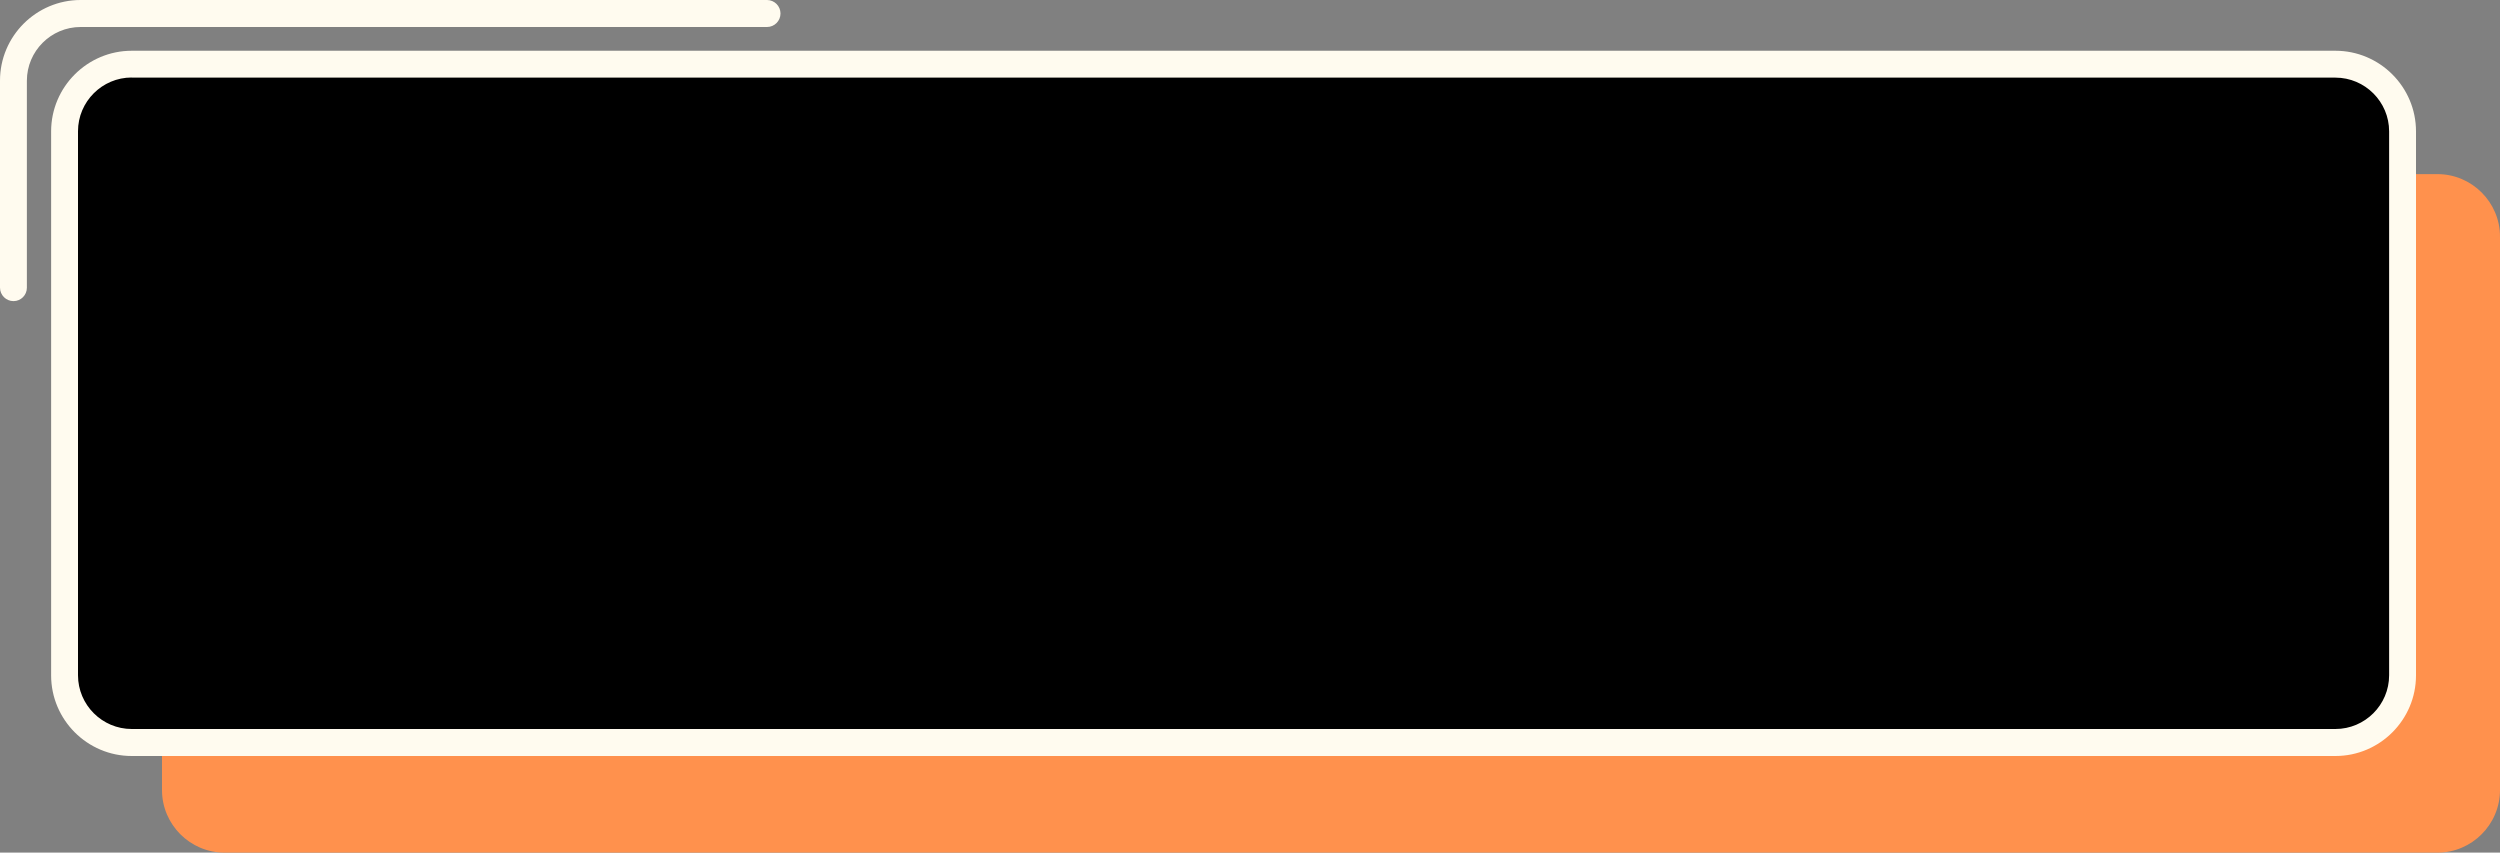 <?xml version="1.0" encoding="UTF-8" standalone="no"?><svg xmlns="http://www.w3.org/2000/svg" xmlns:xlink="http://www.w3.org/1999/xlink" fill="#000000" height="682.1" preserveAspectRatio="xMidYMid meet" version="1" viewBox="0.0 659.0 2000.0 682.1" width="2000" zoomAndPan="magnify"><rect x="0.0" y="659.0" width="2000.0" height="682.1" fill="#808080" stroke="none"/><g><g id="change1_1"><path d="M1950,1341.1H179.6c-27.5,0-50-22.5-50-50V848.3c0-27.5,22.5-50,50-50H1950 c27.5,0,50,22.5,50,50v442.7C2000,1318.6,1977.5,1341.1,1950,1341.1z" fill="#ff914d"/></g><g><g id="change2_1"><path d="M1872.1,1253H101.6c-27.5,0-50-22.5-50-50V760.3c0-27.5,22.5-50,50-50h1770.4 c27.5,0,50,22.5,50,50V1203C1922.1,1230.5,1899.6,1253,1872.1,1253z" fill="#000000"/></g><g id="change3_1"><path d="M1868.3,1263.8H105.4c-35.6,0-64.5-29-64.5-64.5V764.1c0-35.6,29-64.5,64.5-64.5h1762.9 c35.6,0,64.5,29,64.5,64.5v435.2C1932.8,1234.8,1903.9,1263.8,1868.3,1263.8z M105.4,721c-23.7,0-43,19.3-43,43v435.2 c0,23.7,19.3,43,43,43h1762.9c23.7,0,43-19.3,43-43V764.1c0-23.7-19.3-43-43-43H105.4z" fill="#fffbef"/></g></g><g id="change3_2"><path d="M10.8,899.9c-5.9,0-10.8-4.8-10.8-10.8V723.5c0-35.6,29-64.5,64.5-64.5h549.1 c5.9,0,10.8,4.8,10.8,10.8c0,5.9-4.8,10.8-10.8,10.8H64.5c-23.7,0-43,19.3-43,43v165.6C21.5,895.1,16.7,899.9,10.8,899.9z" fill="#fffbef"/></g></g></svg>